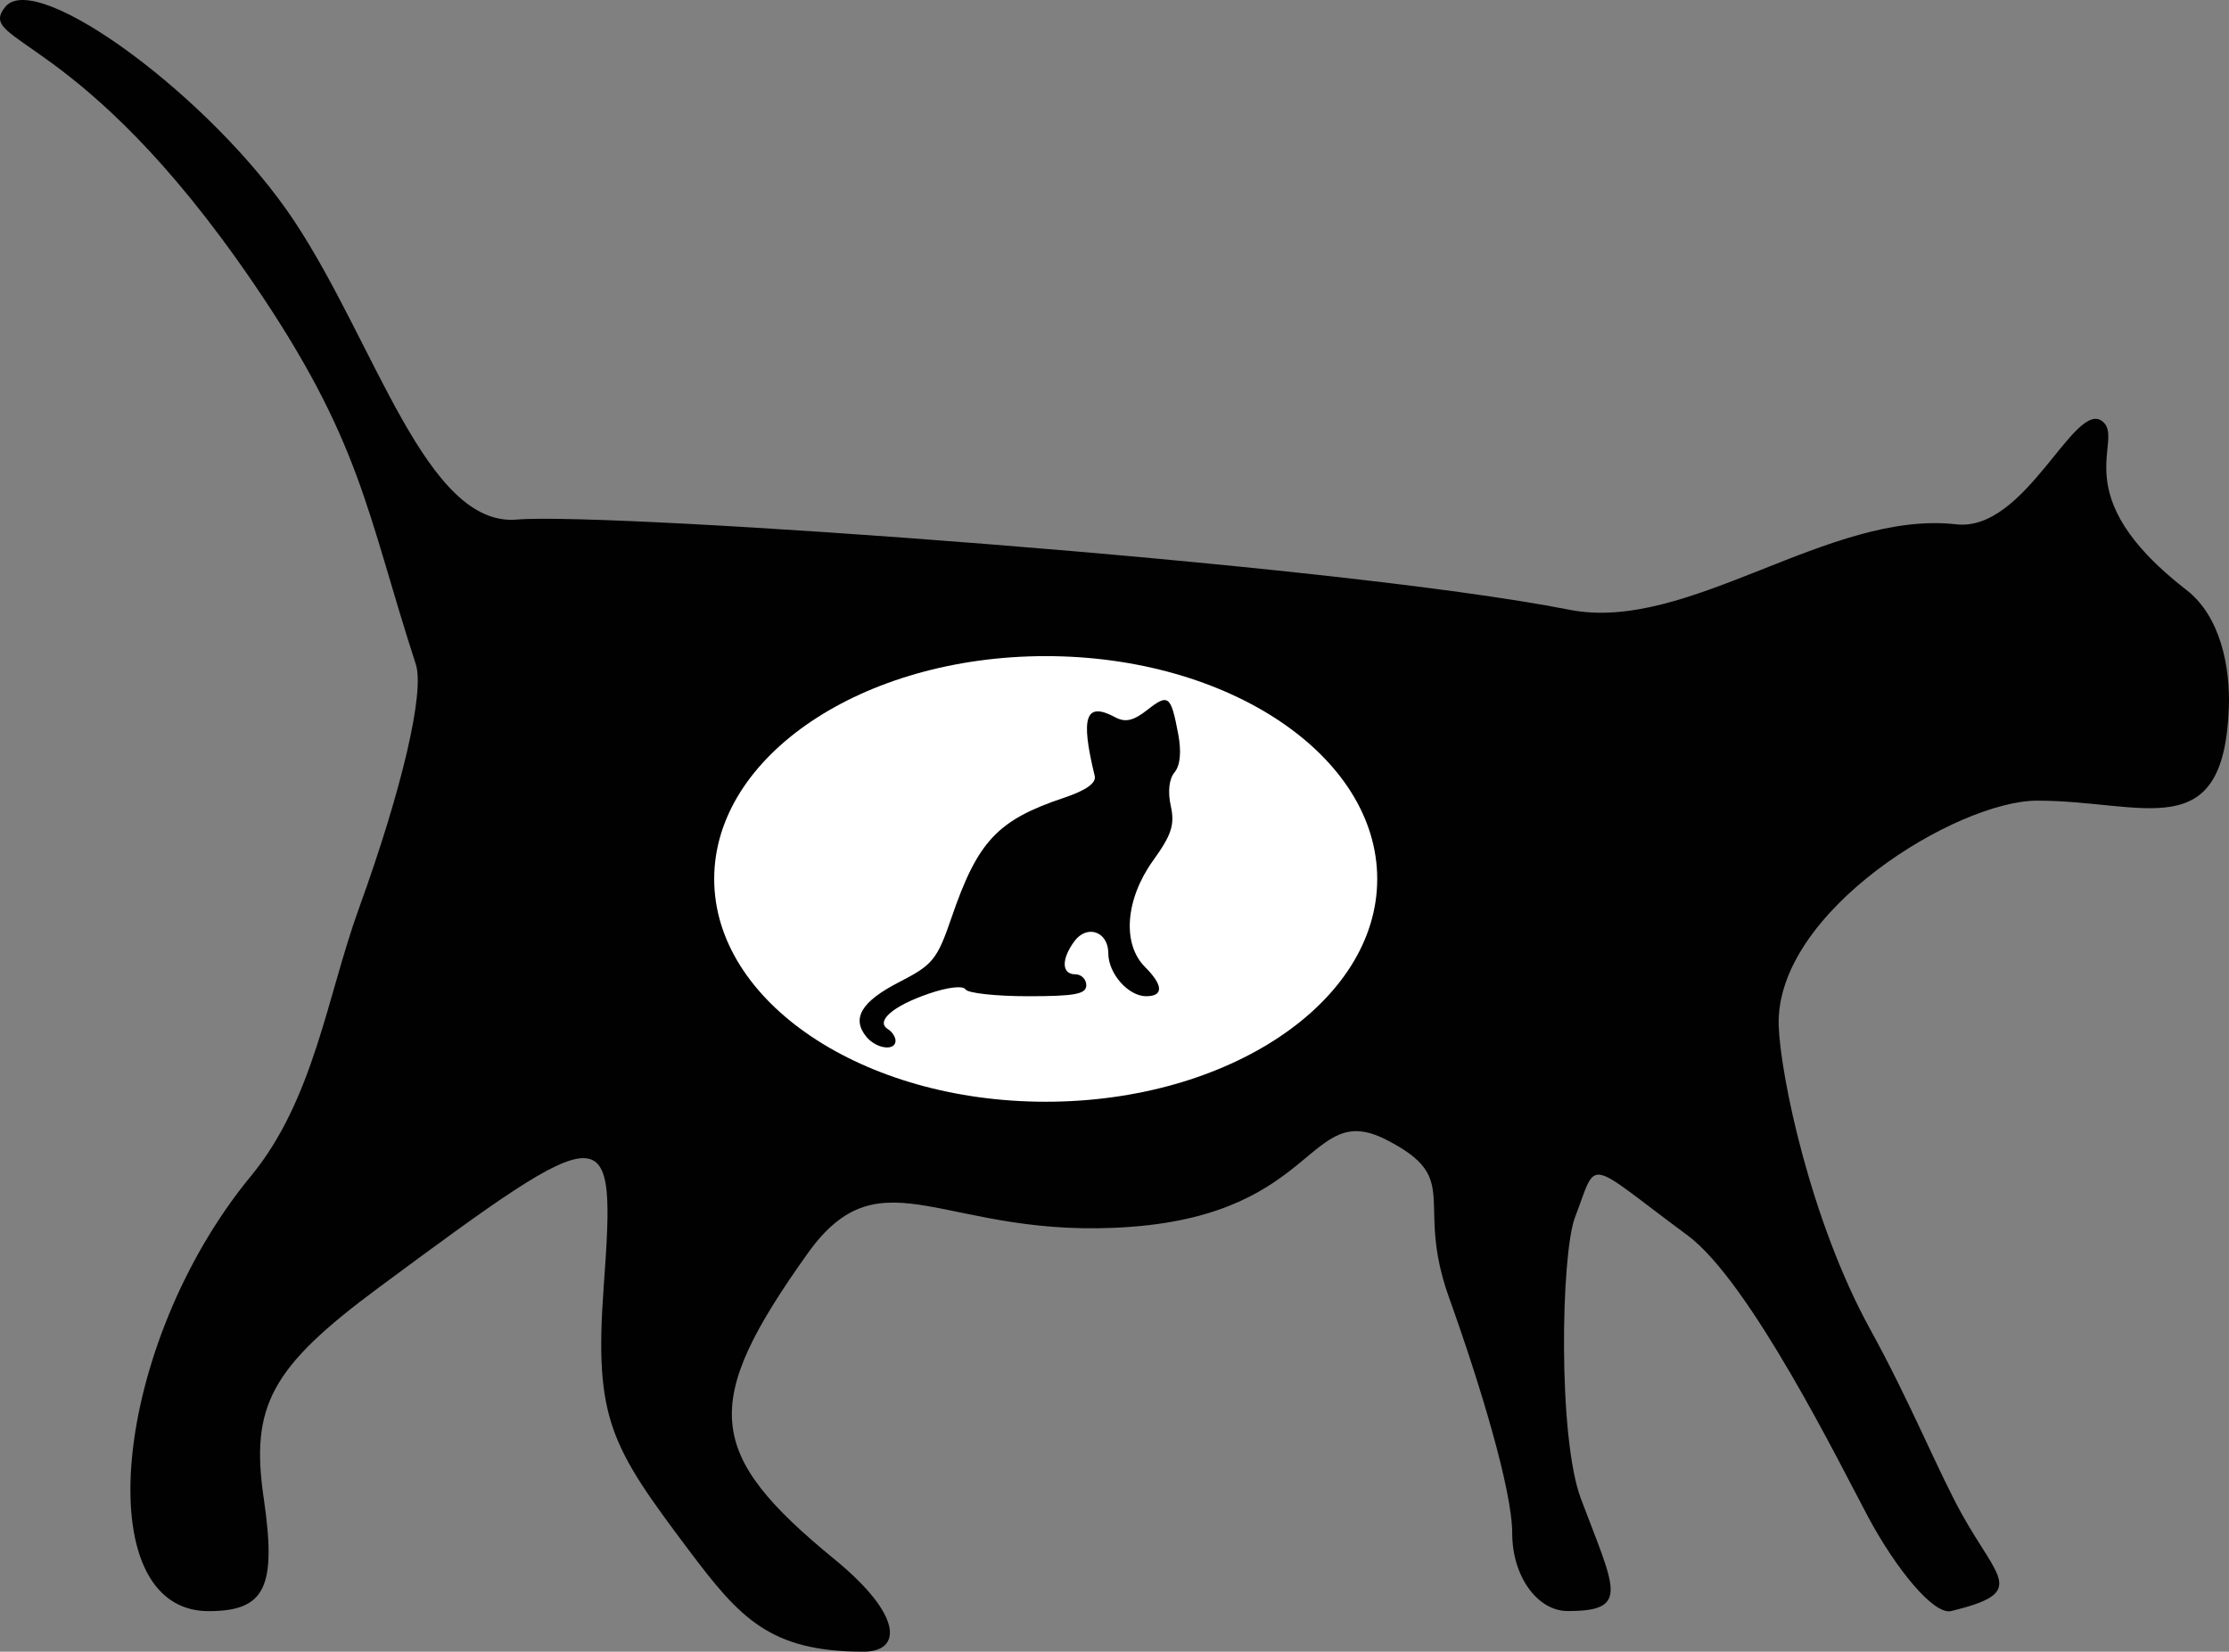 <?xml version="1.0" encoding="UTF-8" standalone="no"?>
<!-- Created with Inkscape (http://www.inkscape.org/) -->
<svg
    xmlns:rdf="http://www.w3.org/1999/02/22-rdf-syntax-ns#"
    xmlns="http://www.w3.org/2000/svg"
    xmlns:cc="http://web.resource.org/cc/"
    xmlns:a="http://ns.adobe.com/AdobeSVGViewerExtensions/3.0/"
    xmlns:dc="http://purl.org/dc/elements/1.1/"
    xmlns:svg="http://www.w3.org/2000/svg"
    xmlns:inkscape="http://www.inkscape.org/namespaces/inkscape"
    xmlns:sodipodi="http://sodipodi.sourceforge.net/DTD/sodipodi-0.dtd"
    xmlns:ns1="http://sozi.baierouge.fr"
    xmlns:xlink="http://www.w3.org/1999/xlink"
    id="svg2"
    xml:space="preserve"
    version="1.0"
    viewBox="0 0 275.432 204.113"
  >
<rect x="0" y="0" width="275.432" height="204.113" fill="#808080" stroke="none"/>
<g
      id="g238"
    >
	<path
        id="path1453"
        style="fill:#010101"
        d="m85.09 191.53c-9.639-12.83-11.672-16.17-10.498-32.44 1.538-21.3 1.024-21.3-27.811 0.04-13.26 9.82-15.87 14.6-14.196 26 1.62 11.04 0.188 13.97-6.822 13.97-15.075 0-11.852-33.03 5.248-53.77 7.766-9.42 9.417-22.24 13.333-33.05 5.335-14.728 8.15-26.754 7.036-30.191-6.147-18.961-6.688-27.537-20.197-47.293-21.334-31.2-34.368-29.314-30.509-33.972 3.859-4.659 25.619 11.278 35.709 26.526 10.09 15.249 16.297 37.828 27.497 36.857 11.201-0.971 100.67 5.354 130.06 11.147 14.68 2.893 32.01-12.344 47.8-10.561 8.63 0.974 14.68-15.681 18.12-12.668 2.73 2.393-4.93 8.999 10.32 20.788 4.21 3.259 5.42 9.542 5.23 14.562-0.63 17.255-10.46 11.468-23.68 11.468-9.89 0-32.42 13.717-31.94 27.837 0.21 6.1 3.91 24.07 11.33 37.54 4.88 8.86 8.35 17.45 11.25 22.7 4.56 8.26 8.22 9.75-1.26 12.07-2.16 0.53-6.84-5.23-10.27-11.63-3.42-6.4-14.58-29.08-22.33-34.81-12.81-9.47-11.03-9.68-13.89-2.22-1.73 4.51-2.14 27.19 0.74 34.81 4.21 11.17 6.1 13.85-1.63 13.85-3.78 0-6.87-4.32-6.87-9.61s-3.91-18.26-7.81-29.14c-4.31-12.02 1.82-14.64-7.81-19.52s-8.3 9.02-31.41 10.78c-23.11 1.77-30.78-9.7-40.05 3.32-13.218 18.56-12.685 24.65 3.31 37.75 8.6 7.03 8.31 11.44 3.63 11.44-11.584 0-15.274-4.11-21.63-12.58z"
    />
		<path
        id="path1455"
        style="fill:#ffffff"
        d="m170.18 108.62c0 15.2-18.34 27.53-40.96 27.53-22.63 0-40.969-12.33-40.969-27.53 0-15.21 18.339-27.537 40.969-27.537 22.62 0 40.96 12.327 40.96 27.537z"
    />
	<path
        id="path1411"
        style="fill:#010101"
        d="m107.07 128.14c-1.89-2.28-0.64-4.38 4.05-6.78 4.17-2.14 4.68-2.78 6.47-8 3.22-9.4 5.67-12.02 13.84-14.759 2.79-0.933 4.05-1.834 3.84-2.72-1.79-7.344-1.14-9.212 2.55-7.238 1.24 0.663 2.24 0.431 3.96-0.922 2.59-2.038 2.91-1.788 3.81 2.999 0.41 2.199 0.25 3.867-0.45 4.716-0.68 0.814-0.86 2.392-0.47 4.156 0.51 2.318 0.11 3.568-2.19 6.758-3.42 4.77-3.84 10.29-1 13.14 2.27 2.26 2.32 3.62 0.15 3.62-2.21 0-4.68-2.8-4.68-5.31 0-2.69-2.64-3.61-4.21-1.46-1.62 2.22-1.56 4.06 0.13 4.06 0.75 0 1.36 0.61 1.36 1.35 0 1.1-1.4 1.36-7.2 1.36-3.96 0-7.43-0.38-7.72-0.84-0.31-0.5-2.17-0.29-4.53 0.52-4.41 1.5-6.63 3.41-5.07 4.38 0.52 0.32 0.95 0.97 0.95 1.44 0 1.31-2.37 1.01-3.59-0.47z"
    />
</g
  >
</svg
>
